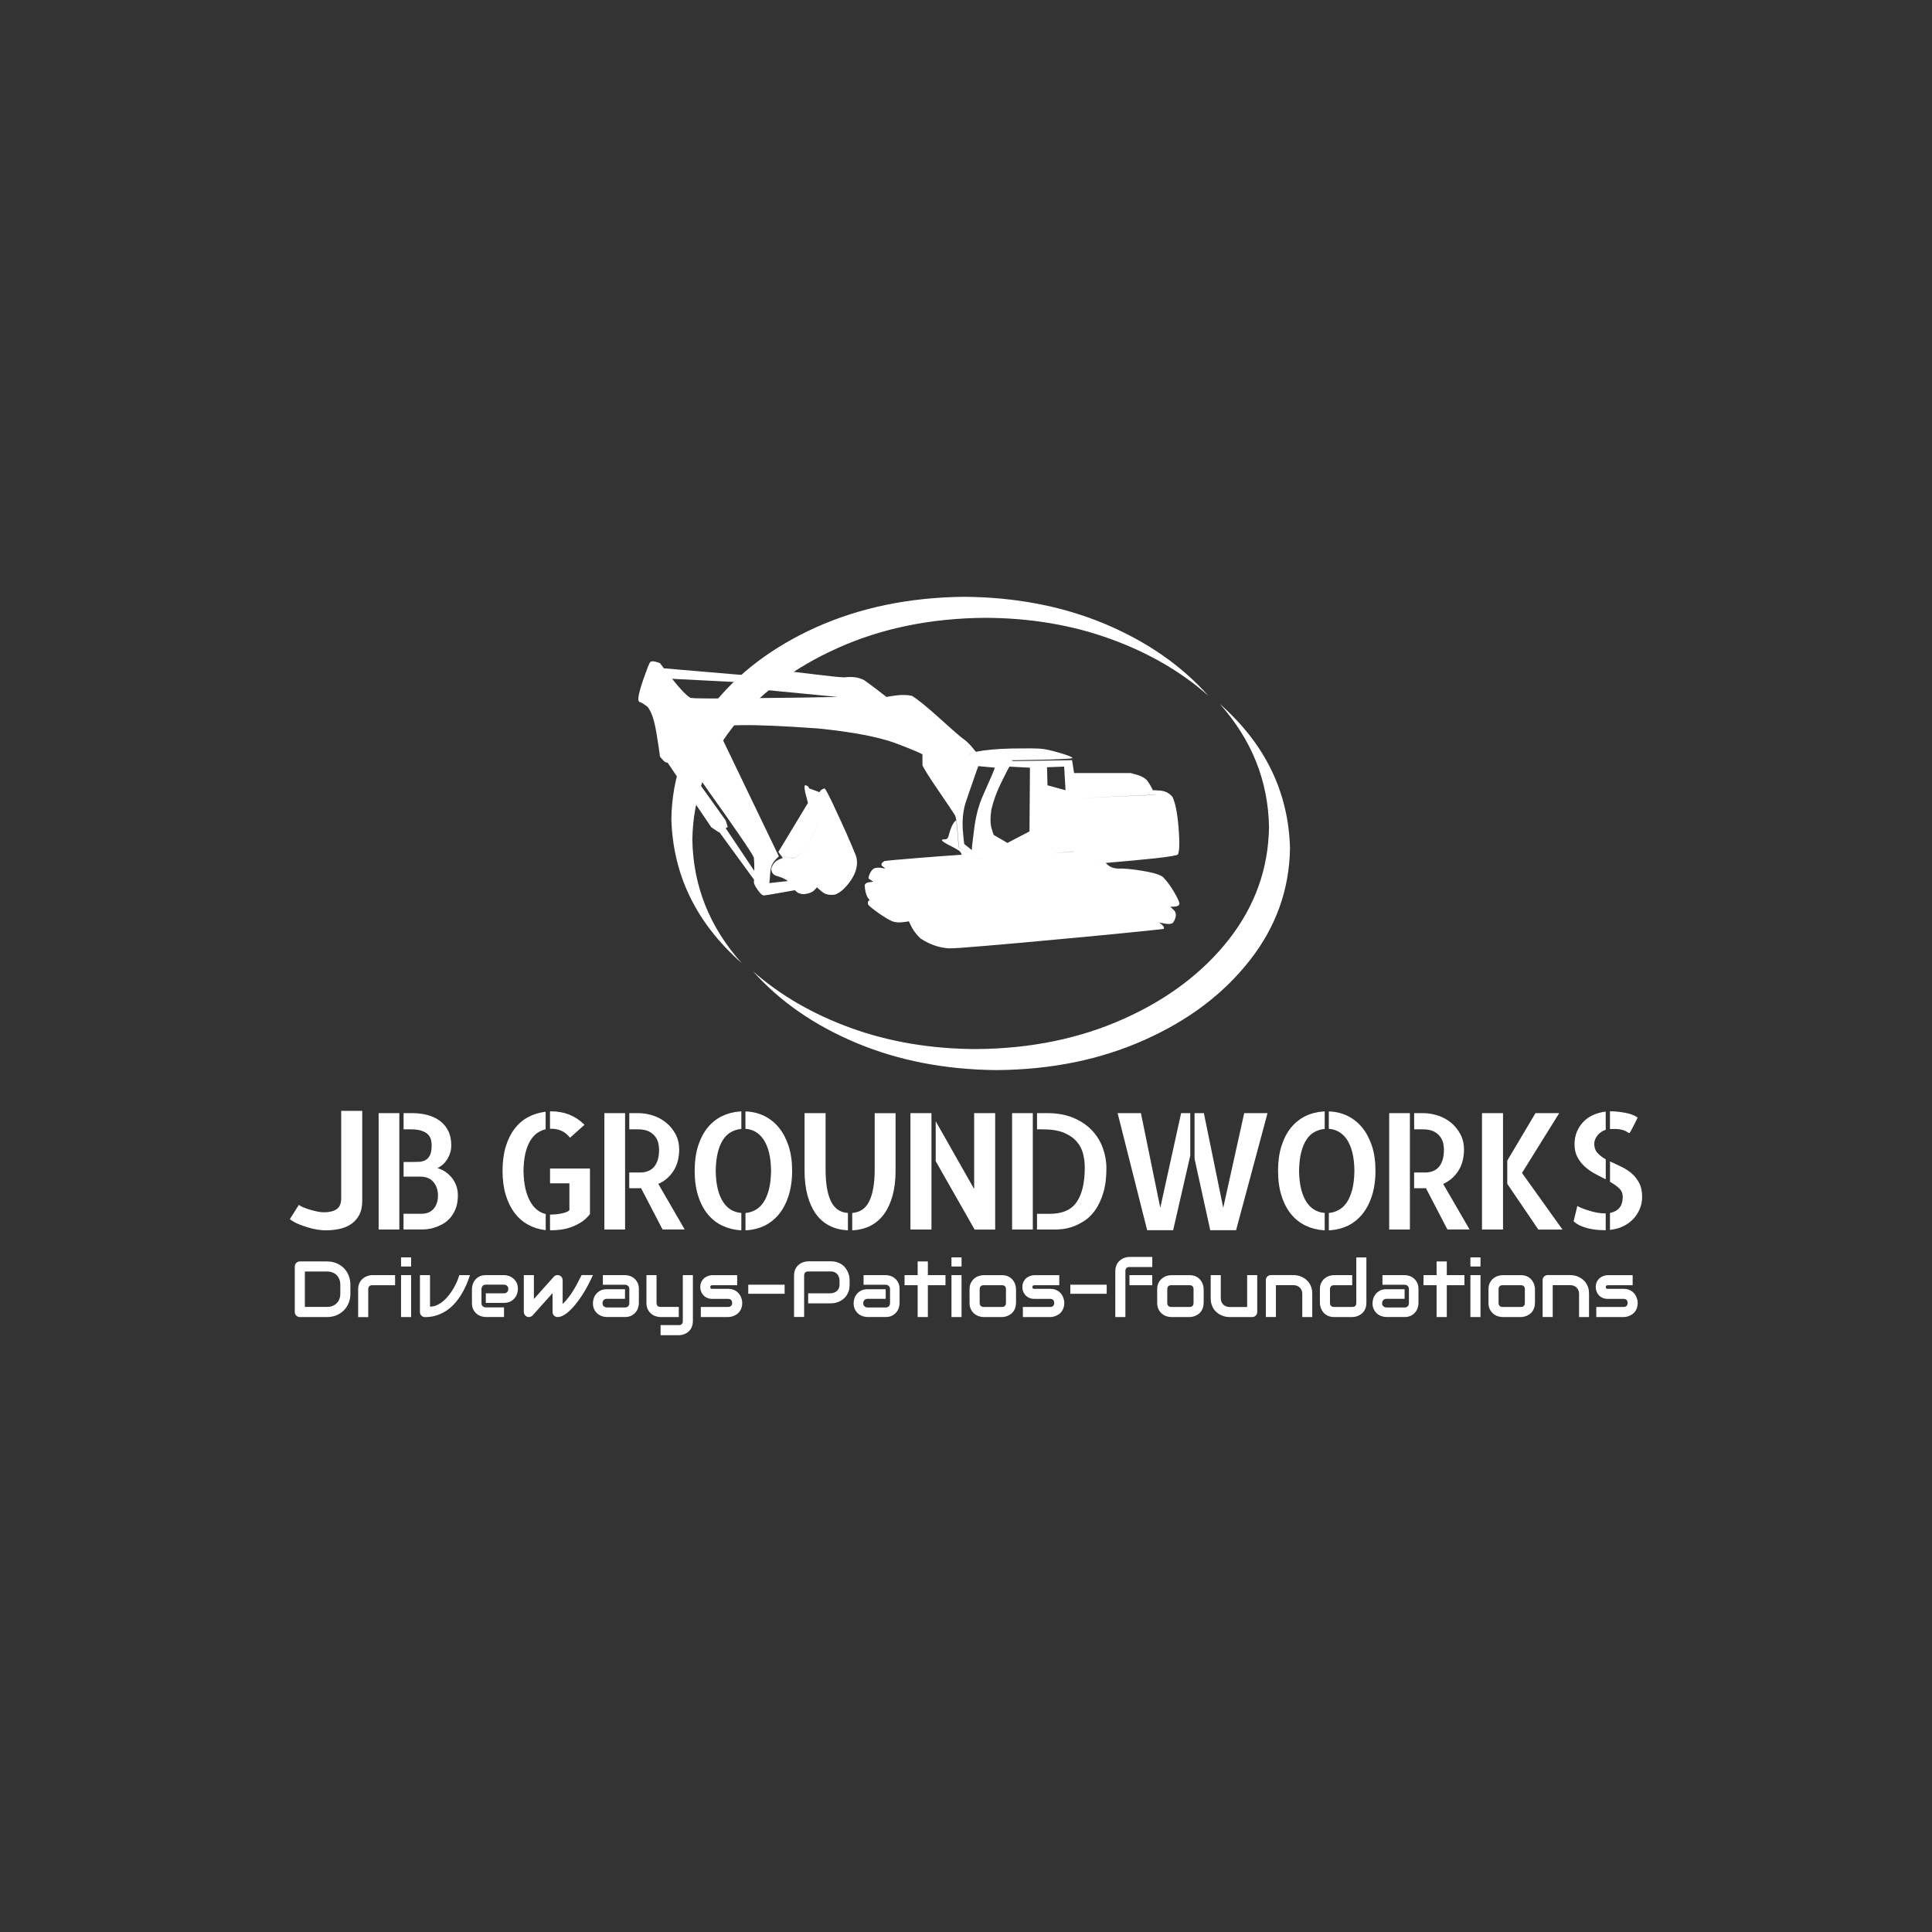 <?xml version="1.0" encoding="UTF-8"?>
<!-- Generator: Adobe Illustrator 26.0.1, SVG Export Plug-In . SVG Version: 6.00 Build 0)  -->
<svg xmlns="http://www.w3.org/2000/svg" xmlns:xlink="http://www.w3.org/1999/xlink" version="1.1" id="Layer_1" x="0px" y="0px" width="500px" height="500px" viewBox="0 0 500 500" style="enable-background:new 0 0 500 500;" xml:space="preserve">
<rect x="0" y="0" width="500" height="500" fill="#333333" stroke="none"/>
<style type="text/css">
	.st0{fill:#FFFFFF;}
	.st1{fill-rule:evenodd;clip-rule:evenodd;fill:#FFFFFF;}
</style>
<g>
	<g>
		<path class="st0" d="M88.3,310.38c-0.05,1.23-0.45,2.07-1.22,2.58c-0.79,0.52-1.88,0.78-3.24,0.78c-0.54,0-1.13-0.07-1.75-0.2    c-0.63-0.13-1.24-0.28-1.83-0.46c-0.57-0.17-1.11-0.35-1.6-0.55c-0.48-0.19-0.84-0.38-1.09-0.55l-0.23-0.16l-2.33,3.7l0.2,0.15    c0.55,0.41,1.23,0.79,2.03,1.12c0.79,0.33,1.61,0.62,2.45,0.87c0.85,0.26,1.69,0.45,2.49,0.57c0.8,0.12,1.51,0.18,2.11,0.18    c1.19,0,2.36-0.12,3.49-0.35c1.14-0.23,2.16-0.65,3.05-1.24c0.89-0.6,1.61-1.4,2.13-2.38c0.53-0.99,0.79-2.21,0.79-3.64v-23.31    H88.3V310.38z"></path>
		<rect x="97.99" y="288.08" class="st0" width="5.36" height="30.12"></rect>
		<path class="st0" d="M116.33,304.14c-0.62-0.61-1.3-1.08-2.02-1.42c-0.37-0.17-0.74-0.31-1.1-0.42c0.22-0.1,0.44-0.23,0.67-0.37    c0.55-0.35,1.03-0.79,1.45-1.32c0.42-0.53,0.77-1.15,1.04-1.86c0.28-0.71,0.42-1.51,0.42-2.37c0-1.45-0.28-2.73-0.83-3.8    c-0.55-1.06-1.31-1.94-2.25-2.6c-0.93-0.66-2.02-1.14-3.22-1.45c-1.2-0.3-2.45-0.45-3.72-0.45h-2.32v4.19h1.84    c1.19,0,2.16,0.13,2.88,0.39c0.71,0.25,1.25,0.58,1.62,0.97c0.37,0.39,0.62,0.83,0.74,1.31c0.13,0.5,0.19,0.98,0.19,1.44    c0,1.15-0.16,2.04-0.47,2.64c-0.31,0.59-0.71,1.01-1.19,1.25c-0.5,0.25-1.04,0.39-1.62,0.41c-0.61,0.03-1.21,0.04-1.79,0.04h-2.2    v3.79h4.28c1.51,0,2.67,0.47,3.44,1.39c0.78,0.94,1.18,2.11,1.18,3.48c0,1.45-0.38,2.62-1.14,3.47c-0.76,0.86-1.78,1.27-3.13,1.27    h-4.65v4.07h4.93c0.16,0,0.51-0.02,1.02-0.06c0.53-0.04,1.13-0.16,1.8-0.35c0.67-0.19,1.37-0.47,2.1-0.84    c0.73-0.37,1.42-0.89,2.04-1.54c0.62-0.65,1.15-1.48,1.56-2.47c0.41-0.99,0.62-2.19,0.62-3.56c0-1.13-0.21-2.15-0.63-3.03    C117.48,305.49,116.95,304.74,116.33,304.14z"></path>
		<path class="st0" d="M142.34,306.24h5.02v6.94c-0.18,0.22-0.45,0.39-0.81,0.52c-0.43,0.16-0.89,0.28-1.36,0.37    c-0.48,0.09-0.96,0.16-1.42,0.2c-0.46,0.04-0.85,0.06-1.16,0.06h-0.27v3.8l0.04,0.27h0.27c0.89,0,1.81-0.07,2.71-0.2    c0.91-0.14,1.81-0.37,2.67-0.7c0.86-0.33,1.69-0.75,2.46-1.25c0.78-0.51,1.5-1.17,2.13-1.97l0.06-0.07v-11.8h-10.33V306.24z"></path>
		<path class="st0" d="M145.23,292.62c0.78,0.33,1.49,0.87,2.1,1.61l0.18,0.22l3.76-3.35l-0.21-0.2c-1.12-1.09-2.41-1.92-3.82-2.47    c-1.42-0.55-2.96-0.82-4.63-0.82h-0.27v4.51h0.43C143.61,292.12,144.44,292.29,145.23,292.62z"></path>
		<path class="st0" d="M136.58,289.16c-1.34,0.74-2.5,1.75-3.46,3.02c-0.95,1.26-1.71,2.82-2.25,4.62c-0.54,1.8-0.81,3.88-0.81,6.2    c0,2.32,0.27,4.4,0.81,6.2c0.54,1.8,1.3,3.36,2.25,4.64c0.96,1.28,2.12,2.31,3.46,3.06c1.34,0.75,2.8,1.23,4.35,1.42l0.3,0.04    v-4.17l-0.2-0.05c-0.76-0.2-1.48-0.58-2.13-1.11c-0.65-0.54-1.24-1.27-1.74-2.19c-0.51-0.92-0.91-2.04-1.2-3.32    c-0.29-1.29-0.45-2.81-0.48-4.51c0.03-1.71,0.19-3.21,0.47-4.46c0.29-1.24,0.69-2.31,1.19-3.18c0.5-0.86,1.08-1.54,1.73-2.03    c0.65-0.48,1.37-0.83,2.14-1.04l0.2-0.05v-4.53l-0.3,0.04C139.38,287.96,137.91,288.43,136.58,289.16z"></path>
		<rect x="156.41" y="288.08" class="st0" width="5.36" height="30.12"></rect>
		<path class="st0" d="M174.24,303.11c1.02-1.54,1.53-3.42,1.53-5.61c0-1.46-0.31-2.79-0.93-3.96c-0.62-1.16-1.44-2.17-2.44-2.99    c-1-0.82-2.14-1.44-3.4-1.85c-1.25-0.41-2.54-0.62-3.82-0.62h-2.32v4.19h2.24c1.18,0,2.14,0.19,2.85,0.55    c0.71,0.37,1.26,0.83,1.65,1.36c0.39,0.54,0.65,1.12,0.78,1.7c0.13,0.61,0.19,1.15,0.19,1.61c0,1.17-0.14,2.16-0.43,2.94    c-0.28,0.77-0.65,1.38-1.1,1.8c-0.45,0.43-0.96,0.74-1.51,0.92c-0.56,0.19-1.12,0.29-1.68,0.29h-3v4.07h2.52    c0.2,0,0.36-0.01,0.46-0.02c0.02,0,0.04-0.01,0.07-0.01l5.57,10.71h5.73l-6.83-11.79C171.99,305.68,173.28,304.57,174.24,303.11z"></path>
		<path class="st0" d="M201.6,291.86c-1.05-1.3-2.31-2.31-3.74-3.02c-1.43-0.71-3-1.11-4.66-1.19l-0.28-0.01v4.5l0.25,0.02    c0.84,0.08,1.65,0.34,2.42,0.79c0.76,0.45,1.44,1.11,2.02,1.96c0.58,0.87,1.05,1.97,1.39,3.29c0.34,1.33,0.53,2.94,0.55,4.8    c-0.03,1.87-0.21,3.49-0.55,4.81c-0.34,1.32-0.8,2.42-1.37,3.29c-0.56,0.86-1.24,1.52-2,1.96c-0.77,0.45-1.59,0.73-2.46,0.83    l-0.24,0.03v4.5l0.29-0.02c1.69-0.11,3.26-0.52,4.68-1.21c1.42-0.7,2.67-1.71,3.72-3c1.05-1.29,1.88-2.89,2.48-4.76    c0.59-1.87,0.9-4.03,0.9-6.42c0-2.4-0.3-4.55-0.9-6.4C203.48,294.74,202.65,293.15,201.6,291.86z"></path>
		<path class="st0" d="M186.86,288.85c-1.43,0.7-2.69,1.71-3.74,3c-1.05,1.29-1.87,2.89-2.46,4.74c-0.58,1.85-0.88,4-0.88,6.4    c0,2.4,0.29,4.56,0.88,6.42c0.58,1.87,1.41,3.48,2.46,4.77c1.05,1.3,2.32,2.31,3.77,3c1.44,0.69,3.02,1.1,4.68,1.21l0.29,0.02    v-4.51l-0.25-0.02c-0.84-0.08-1.65-0.34-2.42-0.79c-0.76-0.44-1.44-1.11-2.02-1.98c-0.58-0.88-1.05-2-1.39-3.31    c-0.34-1.32-0.53-2.94-0.55-4.8c0.03-1.84,0.21-3.46,0.55-4.79c0.34-1.33,0.8-2.43,1.37-3.29c0.56-0.84,1.23-1.49,2-1.92    c0.77-0.43,1.6-0.71,2.47-0.81l0.24-0.03v-4.54l-0.29,0.02C189.87,287.75,188.29,288.16,186.86,288.85z"></path>
		<path class="st0" d="M216.93,313.13c-0.67-0.43-1.25-1.09-1.74-1.97c-0.49-0.89-0.87-2.06-1.13-3.45c-0.26-1.41-0.4-3.15-0.4-5.19    v-14.44h-5.44V303c0,2.4,0.26,4.55,0.77,6.41c0.51,1.87,1.24,3.47,2.17,4.76c0.93,1.3,2.09,2.31,3.45,3.01    c1.35,0.7,2.88,1.1,4.54,1.21l0.29,0.02v-4.51l-0.25-0.02C218.36,313.82,217.6,313.56,216.93,313.13z"></path>
		<path class="st0" d="M226.37,302.52c0,2.06-0.14,3.82-0.42,5.23c-0.27,1.4-0.66,2.55-1.15,3.43c-0.48,0.87-1.07,1.51-1.73,1.93    c-0.67,0.42-1.44,0.68-2.28,0.78l-0.24,0.03v4.5l0.29-0.02c1.66-0.11,3.18-0.52,4.52-1.21c1.34-0.7,2.5-1.71,3.45-3.01    c0.94-1.29,1.67-2.89,2.19-4.76c0.51-1.86,0.77-4.02,0.77-6.41v-14.92h-5.4V302.52z"></path>
		<polygon class="st0" points="252.11,307.72 242.16,290.18 242.16,300.51 252.23,318.21 257.55,318.21 257.55,288.08     252.11,288.08   "></polygon>
		<rect x="235.62" y="288.08" class="st0" width="5.44" height="30.12"></rect>
		<path class="st0" d="M282.56,292.5c-1.26-1.33-2.88-2.41-4.79-3.21c-1.91-0.8-4.16-1.21-6.67-1.21h-2.72v4.19h1.43    c2.25,0,4.11,0.3,5.52,0.88c1.4,0.58,2.52,1.36,3.33,2.3c0.81,0.94,1.36,2,1.65,3.16c0.29,1.18,0.43,2.39,0.43,3.59    c0,3.89-0.71,6.89-2.12,8.92c-1.38,2-3.69,3.01-6.84,3.01h-3.4v4.07h5.01c0.39,0,0.98-0.05,1.76-0.14    c0.79-0.1,1.68-0.32,2.63-0.66c0.95-0.34,1.95-0.86,2.97-1.53c1.03-0.68,1.96-1.63,2.78-2.82c0.81-1.18,1.5-2.66,2.02-4.41    c0.53-1.74,0.79-3.87,0.79-6.32c0-1.79-0.32-3.55-0.94-5.25C284.78,295.37,283.83,293.83,282.56,292.5z"></path>
		<rect x="261.93" y="288.08" class="st0" width="5.36" height="30.12"></rect>
		<polygon class="st0" points="316.57,312.58 311.56,288.08 309.15,288.08 309.15,299.89 313.21,318.37 319.9,318.37 327.94,288.42     328.03,288.08 322,288.08   "></polygon>
		<polygon class="st0" points="300.28,312.58 295.27,288.08 289.24,288.08 296.83,318.16 296.89,318.37 303.61,318.37     308.04,299.07 308.04,288.08 305.67,288.08   "></polygon>
		<path class="st0" d="M352.57,291.86c-1.05-1.3-2.31-2.31-3.74-3.02c-1.43-0.71-3-1.11-4.66-1.19l-0.28-0.01v4.5l0.25,0.02    c0.84,0.08,1.65,0.34,2.42,0.79c0.76,0.45,1.44,1.11,2.02,1.96c0.58,0.87,1.05,1.97,1.39,3.29c0.34,1.32,0.53,2.94,0.55,4.8    c-0.03,1.87-0.21,3.49-0.55,4.81c-0.34,1.32-0.8,2.43-1.37,3.29c-0.56,0.86-1.24,1.52-2,1.96c-0.77,0.45-1.59,0.73-2.46,0.83    l-0.24,0.03v4.5l0.29-0.02c1.69-0.11,3.26-0.52,4.68-1.21c1.42-0.7,2.67-1.71,3.72-3c1.05-1.29,1.88-2.89,2.48-4.76    c0.59-1.87,0.9-4.03,0.9-6.42c0-2.4-0.3-4.55-0.9-6.4C354.45,294.74,353.62,293.15,352.57,291.86z"></path>
		<path class="st0" d="M337.84,288.85c-1.43,0.7-2.69,1.71-3.74,3c-1.05,1.29-1.87,2.89-2.46,4.74c-0.58,1.85-0.88,4-0.88,6.4    c0,2.4,0.29,4.56,0.88,6.42c0.58,1.87,1.41,3.48,2.46,4.77c1.05,1.3,2.32,2.31,3.77,3c1.44,0.69,3.02,1.1,4.67,1.21l0.29,0.02    v-4.51l-0.25-0.02c-0.84-0.08-1.65-0.34-2.42-0.79c-0.76-0.44-1.44-1.11-2.02-1.98c-0.58-0.88-1.05-2-1.39-3.31    c-0.34-1.32-0.53-2.94-0.55-4.8c0.03-1.85,0.21-3.46,0.55-4.79c0.34-1.33,0.8-2.44,1.37-3.29c0.56-0.84,1.23-1.49,2-1.92    c0.77-0.43,1.6-0.71,2.47-0.81l0.24-0.03v-4.54l-0.29,0.02C340.84,287.75,339.26,288.16,337.84,288.85z"></path>
		<path class="st0" d="M377.35,303.11c1.02-1.54,1.53-3.42,1.53-5.61c0-1.46-0.31-2.79-0.93-3.96c-0.62-1.17-1.44-2.17-2.43-2.99    c-1-0.82-2.14-1.44-3.4-1.85c-1.25-0.41-2.54-0.62-3.82-0.62h-2.32v4.19h2.24c1.18,0,2.14,0.19,2.85,0.55    c0.71,0.37,1.26,0.83,1.65,1.36c0.39,0.54,0.65,1.11,0.78,1.7c0.13,0.61,0.19,1.15,0.19,1.61c0,1.17-0.14,2.16-0.43,2.94    c-0.28,0.77-0.65,1.38-1.1,1.8c-0.45,0.43-0.96,0.74-1.51,0.92c-0.56,0.19-1.12,0.29-1.68,0.29h-3v4.07h2.52    c0.2,0,0.36-0.01,0.46-0.02c0.02,0,0.04-0.01,0.07-0.01l5.57,10.71h5.73l-6.83-11.79C375.1,305.68,376.39,304.57,377.35,303.11z"></path>
		<rect x="359.52" y="288.08" class="st0" width="5.36" height="30.12"></rect>
		<polygon class="st0" points="403.52,288.08 397.38,288.08 390.12,300.3 390.08,300.36 390.08,306.38 398.12,318.21 404.37,318.21     393.89,303.56   "></polygon>
		<rect x="383.54" y="288.08" class="st0" width="5.44" height="30.12"></rect>
		<path class="st0" d="M418.95,292.23c0.52,0.08,0.95,0.18,1.28,0.29c0.32,0.11,0.57,0.23,0.73,0.35c0.21,0.15,0.38,0.25,0.54,0.31    l0.16,0.07l0.13-0.13c0.04-0.04,0.08-0.09,0.29-0.46c0.14-0.24,0.3-0.55,0.48-0.91l0.6-1.16c0.22-0.42,0.41-0.8,0.57-1.16    l0.1-0.21l-0.2-0.13c-0.77-0.5-1.8-0.87-3.05-1.1c-1.22-0.23-2.45-0.36-3.64-0.39l-0.28-0.01v4.62l0.29-0.02    C417.77,292.15,418.44,292.16,418.95,292.23z"></path>
		<path class="st0" d="M413.5,313.86c-0.6-0.1-1.21-0.24-1.82-0.42c-0.59-0.17-1.19-0.35-1.77-0.56c-0.56-0.19-1.02-0.4-1.38-0.6    l-0.31-0.18l-0.97,3.96l0.12,0.11c0.47,0.42,1.04,0.78,1.69,1.07c0.64,0.29,1.33,0.51,2.04,0.68c0.71,0.16,1.41,0.28,2.1,0.35    c0.69,0.07,1.37,0.1,2.01,0.1h0.35v-4.35h-0.39C414.66,314.01,414.09,313.96,413.5,313.86z"></path>
		<path class="st0" d="M424.25,306.21c-0.5-0.96-1.14-1.79-1.91-2.47c-0.76-0.67-1.63-1.24-2.57-1.7c-0.94-0.46-1.85-0.9-2.72-1.29    l-0.38-0.17v5.28l0.14,0.08c0.93,0.52,1.71,1.08,2.31,1.68c0.57,0.57,0.84,1.27,0.84,2.14c0,2.26-1.01,3.61-3.09,4.11l-0.21,0.05    v4.37l0.31-0.04c1.26-0.16,2.4-0.51,3.38-1.03c0.99-0.52,1.83-1.17,2.5-1.93c0.67-0.75,1.2-1.61,1.57-2.55    c0.37-0.94,0.56-1.92,0.56-2.91C425,308.4,424.75,307.18,424.25,306.21z"></path>
		<path class="st0" d="M412.28,288.57c-0.95,0.43-1.79,1.01-2.49,1.74c-0.7,0.73-1.27,1.59-1.68,2.55    c-0.41,0.97-0.62,2.07-0.62,3.28c0,1.27,0.25,2.38,0.73,3.3c0.48,0.91,1.1,1.71,1.84,2.4c0.74,0.68,1.56,1.28,2.46,1.78    c0.88,0.5,1.78,0.96,2.66,1.39l0.39,0.19v-5.17l-0.14-0.08c-0.82-0.46-1.52-1.01-2.06-1.63c-0.52-0.59-0.78-1.38-0.78-2.35    c0-0.68,0.27-1.38,0.79-2.06c0.53-0.69,1.2-1.18,2-1.45l0.18-0.06v-4.72l-0.31,0.04C414.23,287.86,413.22,288.15,412.28,288.57z"></path>
	</g>
	<g>
		<path class="st0" d="M90.68,334.83c0,0.88-0.15,1.68-0.46,2.42c-0.3,0.74-0.72,1.37-1.26,1.9c-0.54,0.53-1.17,0.95-1.91,1.25    c-0.74,0.3-1.54,0.45-2.4,0.45h-7.04c-0.19,0-0.36-0.03-0.52-0.1c-0.16-0.07-0.3-0.16-0.42-0.28c-0.12-0.12-0.21-0.26-0.28-0.42    c-0.07-0.16-0.1-0.33-0.1-0.52v-11.76c0-0.18,0.03-0.35,0.1-0.51c0.07-0.16,0.16-0.3,0.28-0.42c0.12-0.12,0.26-0.21,0.42-0.28    c0.16-0.07,0.33-0.1,0.52-0.1h7.04c0.86,0,1.66,0.15,2.4,0.45c0.74,0.3,1.37,0.72,1.91,1.25c0.53,0.53,0.95,1.17,1.26,1.91    c0.3,0.74,0.46,1.54,0.46,2.41V334.83z M88.07,332.48c0-0.51-0.08-0.97-0.25-1.4c-0.16-0.42-0.4-0.78-0.7-1.08    c-0.3-0.3-0.66-0.53-1.08-0.69c-0.42-0.16-0.88-0.25-1.39-0.25h-5.75v9.17h5.75c0.51,0,0.97-0.08,1.39-0.25    c0.42-0.16,0.78-0.4,1.08-0.69c0.3-0.3,0.53-0.66,0.7-1.07c0.16-0.42,0.25-0.88,0.25-1.4V332.48z"></path>
		<path class="st0" d="M102.24,332.61h-5.87c-0.35,0-0.62,0.09-0.8,0.27s-0.27,0.44-0.27,0.78v7.2h-2.61v-7.2    c0-0.45,0.06-0.85,0.17-1.2c0.11-0.35,0.27-0.67,0.46-0.94c0.19-0.27,0.41-0.5,0.66-0.69c0.25-0.19,0.51-0.35,0.78-0.47    c0.27-0.12,0.55-0.21,0.82-0.27c0.28-0.06,0.54-0.09,0.78-0.09h5.89V332.61z"></path>
		<path class="st0" d="M106.4,327.77h-2.61v-2.36h2.61V327.77z M106.4,340.85h-2.61V330h2.61V340.85z"></path>
		<path class="st0" d="M121.63,330c-0.29,0.92-0.64,1.82-1.03,2.71c-0.4,0.89-0.85,1.74-1.36,2.54c-0.51,0.81-1.08,1.55-1.72,2.24    c-0.63,0.69-1.33,1.28-2.1,1.78c-0.77,0.5-1.6,0.89-2.5,1.17c-0.9,0.28-1.88,0.43-2.93,0.43c-0.18,0-0.35-0.03-0.51-0.1    c-0.16-0.07-0.3-0.16-0.42-0.28c-0.12-0.12-0.21-0.25-0.28-0.41c-0.07-0.16-0.1-0.33-0.1-0.51V330h2.61v8.16    c0.64,0,1.25-0.14,1.83-0.41c0.59-0.27,1.14-0.64,1.66-1.09c0.52-0.45,1.01-0.97,1.45-1.54c0.44-0.57,0.84-1.17,1.19-1.77    c0.35-0.61,0.64-1.2,0.89-1.78c0.24-0.58,0.43-1.1,0.55-1.57H121.63z"></path>
		<path class="st0" d="M134.03,333.59c0,0.36-0.06,0.75-0.19,1.17c-0.13,0.42-0.33,0.81-0.62,1.16c-0.28,0.36-0.66,0.66-1.11,0.9    c-0.46,0.24-1.02,0.36-1.67,0.36h-4.71v-2.48h4.71c0.35,0,0.63-0.11,0.82-0.33c0.19-0.22,0.29-0.49,0.29-0.81    c0-0.34-0.11-0.61-0.33-0.8c-0.22-0.19-0.48-0.29-0.79-0.29h-4.71c-0.35,0-0.63,0.11-0.82,0.33c-0.19,0.22-0.29,0.49-0.29,0.81    v3.64c0,0.35,0.11,0.62,0.33,0.81c0.22,0.19,0.49,0.29,0.81,0.29h4.69v2.49h-4.71c-0.36,0-0.75-0.06-1.17-0.19    c-0.42-0.13-0.81-0.33-1.16-0.62c-0.36-0.28-0.66-0.66-0.9-1.11c-0.24-0.46-0.36-1.02-0.36-1.67v-3.66c0-0.36,0.06-0.75,0.19-1.17    c0.13-0.42,0.33-0.81,0.62-1.16c0.28-0.36,0.66-0.66,1.11-0.9c0.46-0.24,1.02-0.36,1.67-0.36h4.71c0.36,0,0.75,0.06,1.17,0.19    c0.42,0.13,0.81,0.33,1.16,0.62c0.36,0.28,0.66,0.66,0.9,1.11C133.91,332.38,134.03,332.94,134.03,333.59z"></path>
		<path class="st0" d="M153.44,330c-0.42,0.93-0.86,1.85-1.34,2.75c-0.48,0.9-0.98,1.75-1.51,2.55c-0.52,0.8-1.06,1.54-1.61,2.22    c-0.55,0.68-1.09,1.26-1.63,1.76c-0.54,0.49-1.06,0.88-1.58,1.15c-0.51,0.28-0.99,0.42-1.45,0.42c-0.19,0-0.36-0.03-0.52-0.1    c-0.16-0.07-0.3-0.16-0.42-0.28c-0.12-0.12-0.21-0.26-0.28-0.42c-0.07-0.16-0.1-0.33-0.1-0.52v-4.87l-5.18,5.79    c-0.13,0.13-0.28,0.23-0.44,0.3c-0.16,0.06-0.32,0.1-0.49,0.1c-0.18,0-0.35-0.03-0.51-0.1c-0.16-0.07-0.3-0.16-0.42-0.28    c-0.12-0.12-0.22-0.26-0.29-0.42c-0.07-0.16-0.11-0.33-0.11-0.52V330h2.61v6.18l5.2-5.81c0.19-0.19,0.41-0.31,0.67-0.36    c0.26-0.05,0.51-0.02,0.76,0.08c0.25,0.1,0.44,0.26,0.59,0.48c0.14,0.22,0.22,0.46,0.22,0.72v6.2c0.56-0.54,1.07-1.11,1.53-1.72    c0.45-0.6,0.88-1.22,1.27-1.86c0.39-0.64,0.76-1.29,1.1-1.95c0.34-0.66,0.68-1.32,1.01-1.97H153.44z"></path>
		<path class="st0" d="M165.34,337.25c0,0.36-0.06,0.75-0.19,1.17c-0.13,0.42-0.33,0.81-0.62,1.16c-0.28,0.36-0.66,0.66-1.11,0.9    c-0.46,0.24-1.02,0.36-1.67,0.36h-4.71c-0.36,0-0.75-0.06-1.17-0.19c-0.42-0.13-0.81-0.33-1.16-0.62    c-0.36-0.28-0.66-0.66-0.9-1.11c-0.24-0.46-0.36-1.02-0.36-1.67c0-0.36,0.06-0.75,0.19-1.17c0.13-0.42,0.33-0.81,0.62-1.17    c0.28-0.36,0.66-0.66,1.11-0.9c0.46-0.24,1.01-0.36,1.67-0.36h4.71v2.49h-4.71c-0.35,0-0.63,0.11-0.82,0.33    c-0.19,0.22-0.29,0.49-0.29,0.81c0,0.34,0.11,0.61,0.34,0.8c0.22,0.19,0.49,0.29,0.8,0.29h4.69c0.35,0,0.63-0.11,0.82-0.32    c0.19-0.21,0.29-0.48,0.29-0.8v-3.64c0-0.34-0.11-0.61-0.32-0.81c-0.21-0.2-0.48-0.3-0.8-0.3h-5.73V330h5.73    c0.36,0,0.75,0.06,1.17,0.19c0.42,0.13,0.81,0.33,1.16,0.62c0.36,0.28,0.66,0.66,0.9,1.11c0.24,0.46,0.36,1.02,0.36,1.67V337.25z"></path>
		<path class="st0" d="M175.67,340.85h-4.71c-0.37,0-0.77-0.06-1.2-0.19c-0.42-0.13-0.82-0.34-1.19-0.63    c-0.37-0.29-0.67-0.67-0.91-1.13c-0.24-0.46-0.36-1.04-0.36-1.71V330h2.61v7.18c0,0.34,0.09,0.6,0.27,0.78    c0.18,0.18,0.45,0.27,0.8,0.27h4.69V340.85z M179.32,341.89c0,0.45-0.06,0.85-0.17,1.21c-0.11,0.36-0.26,0.67-0.45,0.94    c-0.19,0.27-0.41,0.5-0.65,0.69c-0.25,0.19-0.51,0.35-0.78,0.47c-0.27,0.12-0.54,0.21-0.82,0.27c-0.27,0.06-0.54,0.08-0.78,0.08    h-4.71v-2.61h4.71c0.35,0,0.61-0.09,0.78-0.27c0.17-0.18,0.26-0.44,0.26-0.78V330h2.61V341.89z"></path>
		<path class="st0" d="M192.09,337.18c0,0.45-0.06,0.85-0.17,1.21c-0.11,0.36-0.26,0.67-0.45,0.94c-0.19,0.27-0.41,0.5-0.65,0.69    c-0.25,0.19-0.51,0.35-0.78,0.47c-0.27,0.12-0.55,0.21-0.82,0.27c-0.28,0.06-0.54,0.09-0.79,0.09h-7.06v-2.61h7.04    c0.35,0,0.62-0.09,0.8-0.27c0.18-0.18,0.27-0.44,0.27-0.78c-0.03-0.7-0.39-1.04-1.05-1.04h-4.04c-0.58,0-1.06-0.1-1.47-0.3    c-0.4-0.2-0.73-0.45-0.98-0.75c-0.25-0.3-0.43-0.63-0.54-0.97c-0.11-0.35-0.17-0.67-0.17-0.97c0-0.58,0.1-1.07,0.31-1.47    c0.21-0.4,0.47-0.72,0.78-0.97c0.31-0.25,0.66-0.43,1.02-0.54c0.37-0.11,0.71-0.17,1.03-0.17h6.41v2.61h-6.39    c-0.13,0-0.24,0.02-0.32,0.05c-0.08,0.03-0.13,0.07-0.17,0.12c-0.04,0.05-0.06,0.1-0.07,0.16c-0.01,0.06-0.01,0.11-0.01,0.17    c0.01,0.11,0.03,0.19,0.06,0.25c0.03,0.06,0.08,0.1,0.13,0.13c0.05,0.03,0.11,0.04,0.17,0.05c0.06,0,0.13,0,0.19,0h4.04    c0.67,0,1.24,0.12,1.71,0.36c0.47,0.24,0.85,0.54,1.13,0.91c0.29,0.36,0.5,0.76,0.63,1.19    C192.03,336.42,192.09,336.82,192.09,337.18z"></path>
		<path class="st0" d="M203.06,334.83h-9.41v-2.35h9.41V334.83z"></path>
		<path class="st0" d="M219.88,332.48c0,0.6-0.07,1.13-0.22,1.59c-0.15,0.47-0.35,0.88-0.6,1.24c-0.25,0.36-0.54,0.66-0.87,0.92    c-0.33,0.25-0.67,0.46-1.03,0.62c-0.36,0.16-0.72,0.28-1.08,0.35c-0.36,0.07-0.71,0.11-1.03,0.11h-5.9v-2.61h5.9    c0.33-0.03,0.64-0.1,0.91-0.21c0.27-0.11,0.5-0.26,0.7-0.45c0.19-0.19,0.34-0.41,0.45-0.68c0.11-0.26,0.16-0.56,0.16-0.9v-1.18    c-0.03-0.33-0.1-0.63-0.21-0.9c-0.11-0.27-0.25-0.51-0.44-0.7c-0.18-0.19-0.41-0.35-0.67-0.46c-0.26-0.11-0.56-0.17-0.9-0.17    h-5.88c-0.35,0-0.61,0.09-0.79,0.27c-0.18,0.18-0.27,0.44-0.27,0.78v10.73h-2.61v-10.73c0-0.67,0.12-1.24,0.37-1.71    c0.24-0.47,0.55-0.85,0.91-1.13c0.36-0.29,0.76-0.5,1.19-0.63c0.43-0.13,0.82-0.2,1.18-0.2h5.9c0.59,0,1.12,0.08,1.59,0.23    c0.47,0.15,0.88,0.35,1.24,0.6c0.36,0.25,0.66,0.54,0.91,0.87c0.25,0.33,0.46,0.67,0.62,1.03c0.16,0.36,0.28,0.72,0.36,1.08    c0.07,0.36,0.11,0.71,0.11,1.03V332.48z"></path>
		<path class="st0" d="M232.81,337.25c0,0.36-0.06,0.75-0.19,1.17c-0.13,0.42-0.33,0.81-0.62,1.16c-0.28,0.36-0.66,0.66-1.11,0.9    c-0.46,0.24-1.02,0.36-1.67,0.36h-4.71c-0.36,0-0.75-0.06-1.17-0.19c-0.42-0.13-0.81-0.33-1.16-0.62    c-0.36-0.28-0.66-0.66-0.9-1.11c-0.24-0.46-0.36-1.02-0.36-1.67c0-0.36,0.06-0.75,0.19-1.17c0.13-0.42,0.33-0.81,0.62-1.17    c0.28-0.36,0.66-0.66,1.11-0.9c0.46-0.24,1.01-0.36,1.67-0.36h4.71v2.49h-4.71c-0.35,0-0.63,0.11-0.82,0.33    c-0.19,0.22-0.29,0.49-0.29,0.81c0,0.34,0.11,0.61,0.34,0.8c0.22,0.19,0.49,0.29,0.8,0.29h4.69c0.35,0,0.63-0.11,0.82-0.32    c0.19-0.21,0.29-0.48,0.29-0.8v-3.64c0-0.34-0.11-0.61-0.32-0.81c-0.21-0.2-0.48-0.3-0.8-0.3h-5.73V330h5.73    c0.36,0,0.75,0.06,1.17,0.19c0.42,0.13,0.81,0.33,1.16,0.62c0.36,0.28,0.66,0.66,0.9,1.11c0.24,0.46,0.36,1.02,0.36,1.67V337.25z"></path>
		<path class="st0" d="M244.69,332.61h-4.56v8.24h-2.64v-8.24h-3.39V330h3.39v-3.54h2.64V330h4.56V332.61z"></path>
		<path class="st0" d="M248.85,327.77h-2.61v-2.36h2.61V327.77z M248.85,340.85h-2.61V330h2.61V340.85z"></path>
		<path class="st0" d="M262.94,337.18c0,0.45-0.06,0.85-0.17,1.21c-0.11,0.36-0.26,0.67-0.45,0.94c-0.19,0.27-0.41,0.5-0.65,0.69    c-0.25,0.19-0.51,0.35-0.78,0.47c-0.27,0.12-0.55,0.21-0.82,0.27c-0.28,0.06-0.54,0.09-0.79,0.09h-4.71    c-0.36,0-0.76-0.06-1.18-0.19c-0.43-0.13-0.82-0.34-1.19-0.63c-0.36-0.29-0.67-0.67-0.91-1.13c-0.24-0.46-0.37-1.04-0.37-1.71    v-3.53c0-0.67,0.12-1.24,0.37-1.7c0.24-0.46,0.55-0.84,0.91-1.13c0.36-0.29,0.76-0.5,1.19-0.63c0.43-0.13,0.82-0.19,1.18-0.19    h4.71c0.67,0,1.24,0.12,1.71,0.36c0.47,0.24,0.85,0.54,1.13,0.91c0.29,0.36,0.5,0.76,0.63,1.19c0.13,0.43,0.2,0.83,0.2,1.19    V337.18z M260.34,333.67c0-0.36-0.09-0.63-0.27-0.8c-0.18-0.17-0.44-0.26-0.78-0.26h-4.69c-0.35,0-0.61,0.09-0.79,0.27    s-0.27,0.44-0.27,0.78v3.53c0,0.34,0.09,0.6,0.27,0.78c0.18,0.18,0.44,0.27,0.79,0.27h4.69c0.35,0,0.62-0.09,0.79-0.27    c0.17-0.18,0.26-0.44,0.26-0.78V333.67z"></path>
		<path class="st0" d="M275.44,337.18c0,0.45-0.06,0.85-0.17,1.21c-0.11,0.36-0.27,0.67-0.45,0.94c-0.19,0.27-0.4,0.5-0.65,0.69    c-0.25,0.19-0.51,0.35-0.78,0.47c-0.27,0.12-0.55,0.21-0.82,0.27c-0.28,0.06-0.54,0.09-0.79,0.09h-7.06v-2.61h7.04    c0.35,0,0.62-0.09,0.8-0.27c0.18-0.18,0.27-0.44,0.27-0.78c-0.03-0.7-0.38-1.04-1.05-1.04h-4.04c-0.58,0-1.06-0.1-1.46-0.3    s-0.73-0.45-0.98-0.75c-0.25-0.3-0.43-0.63-0.54-0.97c-0.11-0.35-0.17-0.67-0.17-0.97c0-0.58,0.1-1.07,0.31-1.47    c0.21-0.4,0.47-0.72,0.78-0.97c0.31-0.25,0.66-0.43,1.02-0.54c0.37-0.11,0.71-0.17,1.03-0.17h6.41v2.61h-6.39    c-0.13,0-0.24,0.02-0.32,0.05c-0.08,0.03-0.13,0.07-0.17,0.12c-0.04,0.05-0.06,0.1-0.07,0.16c-0.01,0.06-0.01,0.11-0.01,0.17    c0.01,0.11,0.03,0.19,0.06,0.25c0.03,0.06,0.08,0.1,0.13,0.13c0.05,0.03,0.11,0.04,0.17,0.05c0.06,0,0.13,0,0.19,0h4.04    c0.67,0,1.24,0.12,1.71,0.36c0.47,0.24,0.85,0.54,1.13,0.91c0.29,0.36,0.5,0.76,0.63,1.19    C275.38,336.42,275.44,336.82,275.44,337.18z"></path>
		<path class="st0" d="M286.42,334.83H277v-2.35h9.41V334.83z"></path>
		<path class="st0" d="M298.2,327.9h-5.88c-0.35,0-0.62,0.09-0.8,0.27c-0.18,0.18-0.27,0.44-0.27,0.78v11.9h-2.61v-11.9    c0-0.45,0.06-0.85,0.17-1.2c0.11-0.35,0.27-0.67,0.46-0.94c0.19-0.27,0.41-0.5,0.66-0.69c0.25-0.19,0.51-0.35,0.78-0.47    c0.27-0.12,0.54-0.21,0.82-0.27c0.27-0.06,0.53-0.09,0.78-0.09h5.9V327.9z M298.2,332.61h-5.9V330h5.9V332.61z"></path>
		<path class="st0" d="M311.5,337.18c0,0.45-0.06,0.85-0.17,1.21c-0.11,0.36-0.27,0.67-0.45,0.94c-0.19,0.27-0.4,0.5-0.65,0.69    c-0.25,0.19-0.51,0.35-0.78,0.47c-0.27,0.12-0.55,0.21-0.82,0.27c-0.28,0.06-0.54,0.09-0.79,0.09h-4.71    c-0.36,0-0.76-0.06-1.18-0.19c-0.43-0.13-0.82-0.34-1.19-0.63c-0.36-0.29-0.67-0.67-0.91-1.13c-0.24-0.46-0.37-1.04-0.37-1.71    v-3.53c0-0.67,0.12-1.24,0.37-1.7s0.55-0.84,0.91-1.13c0.37-0.29,0.76-0.5,1.19-0.63c0.43-0.13,0.82-0.19,1.18-0.19h4.71    c0.67,0,1.24,0.12,1.71,0.36c0.47,0.24,0.85,0.54,1.13,0.91c0.29,0.36,0.5,0.76,0.63,1.19c0.13,0.43,0.2,0.83,0.2,1.19V337.18z     M308.89,333.67c0-0.36-0.09-0.63-0.27-0.8c-0.18-0.17-0.44-0.26-0.78-0.26h-4.69c-0.35,0-0.61,0.09-0.79,0.27    c-0.18,0.18-0.27,0.44-0.27,0.78v3.53c0,0.34,0.09,0.6,0.27,0.78c0.18,0.18,0.44,0.27,0.79,0.27h4.69c0.35,0,0.62-0.09,0.79-0.27    c0.17-0.18,0.26-0.44,0.26-0.78V333.67z"></path>
		<path class="st0" d="M325.37,339.53c0,0.19-0.03,0.36-0.1,0.52c-0.07,0.16-0.16,0.3-0.28,0.42c-0.12,0.12-0.25,0.21-0.41,0.28    c-0.16,0.07-0.33,0.1-0.51,0.1h-5.9c-0.32,0-0.66-0.04-1.03-0.11c-0.36-0.07-0.72-0.19-1.08-0.36c-0.35-0.16-0.7-0.37-1.03-0.62    c-0.33-0.25-0.62-0.56-0.87-0.91c-0.25-0.36-0.45-0.77-0.6-1.24c-0.15-0.47-0.23-1-0.23-1.59V330h2.61v6.02    c0,0.34,0.06,0.65,0.18,0.92c0.12,0.27,0.28,0.5,0.48,0.7c0.2,0.19,0.44,0.34,0.71,0.45c0.27,0.1,0.56,0.16,0.88,0.16h4.57V330    h2.61V339.53z"></path>
		<path class="st0" d="M339.64,340.85h-2.61v-6.02c0-0.34-0.06-0.65-0.18-0.92c-0.12-0.27-0.28-0.5-0.48-0.7    c-0.2-0.19-0.44-0.34-0.71-0.45c-0.27-0.1-0.56-0.16-0.88-0.16h-4.57v8.24h-2.61v-9.55c0-0.18,0.03-0.35,0.1-0.51    c0.07-0.16,0.16-0.29,0.28-0.41c0.12-0.12,0.26-0.21,0.42-0.28c0.16-0.07,0.33-0.1,0.51-0.1h5.88c0.33,0,0.67,0.04,1.04,0.11    c0.36,0.07,0.73,0.19,1.08,0.36c0.36,0.16,0.7,0.37,1.02,0.62c0.32,0.25,0.61,0.56,0.86,0.91c0.25,0.36,0.45,0.77,0.6,1.24    c0.15,0.47,0.22,1,0.22,1.59V340.85z"></path>
		<path class="st0" d="M353.62,337.18c0,0.45-0.06,0.85-0.17,1.21s-0.26,0.67-0.45,0.94c-0.19,0.27-0.41,0.5-0.65,0.69    c-0.25,0.19-0.51,0.35-0.78,0.47c-0.27,0.12-0.55,0.21-0.82,0.27c-0.28,0.06-0.54,0.09-0.79,0.09h-4.71    c-0.45,0-0.85-0.06-1.2-0.17c-0.35-0.11-0.67-0.27-0.94-0.46c-0.27-0.19-0.5-0.41-0.69-0.66c-0.19-0.25-0.35-0.51-0.47-0.78    c-0.12-0.27-0.21-0.55-0.27-0.82c-0.06-0.28-0.09-0.54-0.09-0.78v-3.53c0-0.67,0.12-1.24,0.37-1.7c0.24-0.46,0.55-0.84,0.91-1.13    c0.36-0.29,0.76-0.5,1.19-0.63c0.43-0.13,0.82-0.19,1.18-0.19h4.71v2.61h-4.69c-0.35,0-0.61,0.09-0.79,0.27    c-0.18,0.18-0.27,0.44-0.27,0.78v3.51c0,0.35,0.09,0.62,0.27,0.8c0.18,0.18,0.44,0.27,0.78,0.27h4.71c0.35,0,0.62-0.09,0.79-0.27    c0.17-0.18,0.26-0.44,0.26-0.78v-11.77h2.61V337.18z"></path>
		<path class="st0" d="M367.1,337.25c0,0.36-0.06,0.75-0.19,1.17c-0.13,0.42-0.33,0.81-0.62,1.16c-0.28,0.36-0.65,0.66-1.11,0.9    c-0.46,0.24-1.02,0.36-1.67,0.36h-4.71c-0.36,0-0.75-0.06-1.17-0.19c-0.42-0.13-0.81-0.33-1.16-0.62    c-0.36-0.28-0.66-0.66-0.9-1.11c-0.24-0.46-0.36-1.02-0.36-1.67c0-0.36,0.06-0.75,0.19-1.17s0.33-0.81,0.62-1.17    c0.29-0.36,0.66-0.66,1.11-0.9c0.46-0.24,1.02-0.36,1.67-0.36h4.71v2.49h-4.71c-0.35,0-0.63,0.11-0.82,0.33    c-0.19,0.22-0.29,0.49-0.29,0.81c0,0.34,0.11,0.61,0.34,0.8c0.22,0.19,0.49,0.29,0.8,0.29h4.69c0.35,0,0.63-0.11,0.82-0.32    c0.19-0.21,0.29-0.48,0.29-0.8v-3.64c0-0.34-0.11-0.61-0.32-0.81c-0.21-0.2-0.48-0.3-0.8-0.3h-5.73V330h5.73    c0.36,0,0.75,0.06,1.17,0.19c0.42,0.13,0.81,0.33,1.16,0.62c0.36,0.28,0.66,0.66,0.9,1.11c0.24,0.46,0.36,1.02,0.36,1.67V337.25z"></path>
		<path class="st0" d="M378.99,332.61h-4.56v8.24h-2.64v-8.24h-3.39V330h3.39v-3.54h2.64V330h4.56V332.61z"></path>
		<path class="st0" d="M383.15,327.77h-2.61v-2.36h2.61V327.77z M383.15,340.85h-2.61V330h2.61V340.85z"></path>
		<path class="st0" d="M397.24,337.18c0,0.45-0.06,0.85-0.17,1.21c-0.11,0.36-0.27,0.67-0.45,0.94c-0.19,0.27-0.4,0.5-0.65,0.69    c-0.25,0.19-0.51,0.35-0.78,0.47c-0.27,0.12-0.55,0.21-0.82,0.27c-0.28,0.06-0.54,0.09-0.79,0.09h-4.71    c-0.36,0-0.76-0.06-1.18-0.19c-0.43-0.13-0.82-0.34-1.19-0.63c-0.36-0.29-0.67-0.67-0.91-1.13c-0.24-0.46-0.37-1.04-0.37-1.71    v-3.53c0-0.67,0.12-1.24,0.37-1.7s0.55-0.84,0.91-1.13c0.37-0.29,0.76-0.5,1.19-0.63c0.43-0.13,0.82-0.19,1.18-0.19h4.71    c0.67,0,1.24,0.12,1.71,0.36c0.47,0.24,0.85,0.54,1.13,0.91s0.5,0.76,0.63,1.19c0.13,0.43,0.2,0.83,0.2,1.19V337.18z     M394.63,333.67c0-0.36-0.09-0.63-0.27-0.8c-0.18-0.17-0.44-0.26-0.78-0.26h-4.69c-0.35,0-0.61,0.09-0.79,0.27    c-0.18,0.18-0.27,0.44-0.27,0.78v3.53c0,0.34,0.09,0.6,0.27,0.78c0.18,0.18,0.44,0.27,0.79,0.27h4.69c0.35,0,0.62-0.09,0.79-0.27    c0.17-0.18,0.26-0.44,0.26-0.78V333.67z"></path>
		<path class="st0" d="M411.27,340.85h-2.61v-6.02c0-0.34-0.06-0.65-0.18-0.92c-0.12-0.27-0.28-0.5-0.48-0.7    c-0.2-0.19-0.44-0.34-0.71-0.45c-0.27-0.1-0.56-0.16-0.88-0.16h-4.57v8.24h-2.61v-9.55c0-0.18,0.03-0.35,0.1-0.51    c0.07-0.16,0.16-0.29,0.28-0.41c0.12-0.12,0.26-0.21,0.42-0.28c0.16-0.07,0.33-0.1,0.51-0.1h5.88c0.33,0,0.67,0.04,1.04,0.11    s0.73,0.19,1.08,0.36s0.7,0.37,1.02,0.62c0.32,0.25,0.61,0.56,0.86,0.91c0.25,0.36,0.45,0.77,0.6,1.24c0.15,0.47,0.22,1,0.22,1.59    V340.85z"></path>
		<path class="st0" d="M423.84,337.18c0,0.45-0.06,0.85-0.17,1.21c-0.11,0.36-0.27,0.67-0.45,0.94c-0.19,0.27-0.4,0.5-0.65,0.69    c-0.25,0.19-0.51,0.35-0.78,0.47c-0.27,0.12-0.55,0.21-0.82,0.27c-0.28,0.06-0.54,0.09-0.79,0.09h-7.06v-2.61h7.04    c0.35,0,0.62-0.09,0.8-0.27c0.18-0.18,0.27-0.44,0.27-0.78c-0.03-0.7-0.38-1.04-1.05-1.04h-4.04c-0.58,0-1.06-0.1-1.47-0.3    s-0.73-0.45-0.98-0.75c-0.25-0.3-0.43-0.63-0.54-0.97c-0.11-0.35-0.17-0.67-0.17-0.97c0-0.58,0.1-1.07,0.31-1.47    c0.21-0.4,0.47-0.72,0.78-0.97c0.31-0.25,0.65-0.43,1.02-0.54c0.37-0.11,0.71-0.17,1.03-0.17h6.41v2.61h-6.39    c-0.13,0-0.24,0.02-0.32,0.05c-0.08,0.03-0.13,0.07-0.17,0.12c-0.04,0.05-0.06,0.1-0.07,0.16c-0.01,0.06-0.01,0.11-0.01,0.17    c0.01,0.11,0.03,0.19,0.06,0.25c0.03,0.06,0.08,0.1,0.13,0.13c0.05,0.03,0.11,0.04,0.17,0.05c0.06,0,0.12,0,0.18,0h4.04    c0.67,0,1.24,0.12,1.71,0.36c0.47,0.24,0.85,0.54,1.13,0.91c0.29,0.36,0.5,0.76,0.63,1.19    C423.78,336.42,423.84,336.82,423.84,337.18z"></path>
	</g>
	<g>
		<path class="st0" d="M304.08,234.61c0.7-0.05,1.09-0.3,1.17-0.73c-0.08-0.62-0.62-1.74-1.61-3.38c-0.99-1.61-1.92-2.82-2.78-3.62    c-0.94-0.62-2.71-1.12-5.31-1.53c-2.6-0.43-4.7-0.62-6.28-0.57c-1.29-0.05-2.32-0.53-3.1-1.45c-1.8,0.15-3.57,0.29-5.31,0.43    c1.73-0.14,3.48-0.28,5.27-0.43c5.07-0.43,9.37-0.83,12.91-1.21c3.54-0.4,5.47-0.73,5.8-0.97c0.43-0.94,0.48-3.3,0.16-7.08    c-0.32-3.78-0.85-6.4-1.57-7.84c-0.78-0.94-1.79-1.48-3.02-1.61c-1.2-0.11-1.88-0.13-2.03-0.09c-0.01-0.01-0.01-0.02-0.02-0.04    c-0.43-0.91-0.94-1.77-1.53-2.57c-0.59-0.59-1.41-1.05-2.45-1.37c-1.02-0.3-1.6-0.46-1.73-0.48h-14.68l-0.52-3.34l-15.17,0.24    l-0.6-0.2c-3,0.05-4.88,0.08-5.63,0.08c0,0,0,0,0,0c0.8,0,2.66-0.03,5.59-0.08c3.41-0.05,6.81-0.12,10.22-0.2    c3.38-0.11,5.28-0.23,5.71-0.37c-0.02-0.27-1.15-0.72-3.38-1.37c-2.25-0.67-3.94-1.03-5.07-1.08c-1.02-0.08-3.42-0.09-7.2-0.04    c-3.76,0.08-6.88,0.36-9.37,0.85c-1.07,0.26-1.64,0.58-1.72,0.97c0,0-0.01,0-0.01,0c0.05-0.4,0.63-0.73,1.73-0.96    c-1.18-1.53-2.19-2.59-3.02-3.18c-0.73-0.48-2.83-2.3-6.32-5.47c-3.49-3.14-5.89-5.08-7.2-5.83c-1.13-0.27-2.47-0.31-4.02-0.12    c-1.58,0.21-2.44,0.35-2.57,0.4c-0.14-0.11-0.9-0.7-2.29-1.77c-1.37-1.05-2.51-1.89-3.42-2.53c-1.37-0.78-3.11-1.03-5.23-0.77    c-1.07-0.02-3.46-0.27-7.16-0.72c-3.7-0.43-7.27-0.87-10.7-1.33c-3.43-0.43-5.27-0.66-5.51-0.69l-0.76,1.05l-1.69,0.36l-0.04,0.76    l-20.8-1.77c-0.64-0.83-0.98-1.27-1.01-1.33c-0.08-0.05-0.46-0.18-1.12-0.37c-0.7-0.19-1.18-0.15-1.45,0.12    c-0.3,0.48-0.83,1.84-1.61,4.06c-0.78,2.2-1.25,3.87-1.41,5.03c-0.08,0.72,0.05,1.14,0.4,1.24c0.35,0.08,1.01,0.48,1.97,1.21    c0.96,1.18,1.72,3.35,2.25,6.52c0.53,3.19,0.86,5.31,0.96,6.35c0.86,1.15,1.52,1.68,1.97,1.57l11.31,16.73l1.93,1.29l0.12-0.08    l9.01,12.35c0,0.3-0.01,0.5-0.04,0.6c0,0.43,0.32,1.1,0.96,2.01c0.62,0.89,1.13,1.38,1.53,1.49c0.51-0.03,1.77-0.23,3.78-0.6    c2.04-0.35,3.5-0.6,4.38-0.77c0.56,0.73,1.38,1.06,2.45,1.01c1.15-0.13,1.98-0.46,2.5-0.96c0.51-0.51,0.76-0.79,0.76-0.85    c0,0.11,0.43,0.51,1.28,1.21c0.86,0.7,1.99,0.94,3.38,0.73c1.45-0.54,2.85-1.84,4.22-3.9c1.37-2.09,1.77-4.12,1.21-6.08    c-0.54-1.37-1.41-3.42-2.61-6.15c-1.24-2.73-2.4-5.27-3.5-7.6c-1.12-2.34-1.81-3.6-2.05-3.78c-0.75,0.27-1.18,0.6-1.28,1.01    l-2.74-1.01c-0.08-0.46-0.43-0.73-1.05-0.8c-0.19,0.32-0.12,1.11,0.2,2.37c0.32,1.28,0.51,2.01,0.57,2.17l0.03,0.01l-7.67,12.7    l0.64,0.92c0.03,0,0.04,0,0.04,0c0.89,0.43,1.96,0.64,3.22,0.64c0.96-0.11,2.09-1.18,3.38-3.22c1.32-2.06,2.47-4.12,3.46-6.15    c-0.99,2.06-2.14,4.11-3.46,6.15c-1.28,2.04-2.41,3.12-3.38,3.26c-1.26-0.03-2.33-0.24-3.22-0.64l0.48,0.64    c-0.08-0.03-0.51,0.15-1.29,0.52c-0.78,0.38-1.34,1.1-1.69,2.17c-0.05,1.05,0.48,1.72,1.61,2.01c1.12,0.32,2.01,0.74,2.65,1.25    c0,0,0.02,0,0.04,0l-4.83,0.53c0.03,0,0.12-1.05,0.28-3.14c0.13-1.12,0.51-2.02,1.12-2.69c0.62-0.7,0.98-1.05,1.09-1.05    l-16.25-33.79c-0.03-0.05,2.09-0.12,6.35-0.2c4.29-0.08,10.96,0.2,20,0.85c9.04,0.91,15.81,2.21,20.32,3.9    c4.48,1.72,6.72,2.67,6.72,2.86c0,0.05,0,0.42,0,1.09c0,0.64,0,1.19,0,1.65c0.32,0.83,1.68,2.99,4.06,6.48    c2.41,3.51,3.87,5.69,4.38,6.52c0.11,0.21,0.21,0.63,0.32,1.25c0.19,1.23,0.33,2.59,0.44,4.06c0.11,1.5,0.16,2.41,0.16,2.74    c0.19,0.35,1.1,0.94,2.73,1.77c1.66,0.83,2.91,1.33,3.74,1.49c-0.86-0.16-2.1-0.66-3.74-1.49c-1.66-0.83-2.59-1.42-2.78-1.77    c0-0.32-0.05-1.24-0.16-2.74c-0.11-1.47-0.26-2.83-0.44-4.06c-0.73,0.56-1.34,1.79-1.85,3.7c-0.16,0.86-0.51,1.28-1.05,1.25    c-0.56-0.03-0.82,0.08-0.76,0.32c0.3,0.32,0.95,0.74,1.97,1.25c0.99,0.48,1.8,0.93,2.41,1.33c0.38,0.29,0.62,0.66,0.73,1.08    c-3.25,0.21-7.2,0.51-11.87,0.89c-4.7,0.37-7.42,0.63-8.17,0.76c-0.67,0.43-0.88,0.82-0.64,1.17c0.43,0.32,0.73,0.58,0.89,0.76    c-0.08-0.02-0.48-0.09-1.21-0.2c-0.72-0.08-1.31-0.01-1.77,0.2c-0.4,0.27-0.75,0.74-1.05,1.41c-0.27,0.64-0.35,1.05-0.24,1.21    c0.51,0.32,0.9,0.58,1.17,0.77c-0.11,0-0.48,0.05-1.12,0.16c-0.64,0.11-1.01,0.36-1.09,0.76c0.05,1.31,0.31,2.39,0.77,3.22    c0.4,0.4,0.53,0.67,0.4,0.8c-0.35,0-0.44,0.34-0.28,1.01c0.35,0.43,1.26,1.17,2.73,2.21c1.48,1.02,2.64,1.72,3.5,2.09    c0.8,0.29,1.7,0.37,2.7,0.24c0.99-0.11,1.53-0.19,1.61-0.24c0,0.08,0.25,0.6,0.76,1.57c0.51,0.96,1.25,1.92,2.21,2.86    c2.41,1.58,4.88,2.44,7.4,2.57c0.78,0.05,3.93-0.16,9.45-0.64c5.53-0.46,11.8-1.02,18.83-1.69c7.03-0.64,13.21-1.23,18.55-1.77    c5.34-0.53,8.22-0.85,8.65-0.92c0.3-0.24,0.2-0.58-0.28-1.01c-0.48-0.43-0.78-0.66-0.89-0.69c0.11,0.05,0.63,0.16,1.57,0.32    c0.94,0.19,1.64,0.12,2.09-0.2c0.8-1.21,0.96-2.21,0.48-3.02c-0.64-0.64-1.03-1.03-1.17-1.17    C303.03,234.68,303.42,234.66,304.08,234.61z M191.16,215.82c2.41,3.51,3.73,5.55,3.94,6.12c0.08,0.67,0.12,1.82,0.12,3.46    l-7.41-11.06l0.53-0.32l-0.53-1.69l-10.5-14.68l0.52-0.76l2.21,3.1c0.19,0.27,1.47,2.11,3.86,5.51    C186.33,208.89,188.75,212.33,191.16,215.82z M207.25,180.54c-5.93,0.08-11.94,0.15-18.03,0.2c-6.06,0.05-9.56,0.02-10.5-0.12    c-1.02-0.56-2.61-2.21-4.79-4.95l18.59,0.96v0.6l1.17-0.12l0.24,1.05l22.85,2.21C216.36,180.38,213.18,180.43,207.25,180.54z     M298.88,205.68c0,0.01,0.01,0.03,0.02,0.04l-19.99,0.85L298.88,205.68z M277.86,220.36l0.01-0.26l-0.01,0.3    c-0.27,0.03-2.17,0.19-5.71,0.48c-3.25,0.29-6.55,0.57-9.91,0.84c3.37-0.29,6.68-0.57,9.91-0.84    C275.69,220.57,277.59,220.39,277.86,220.36z M275.4,198.4l0.36,6.11l-4.67-1.28l-0.12-4.67L275.4,198.4z M261.24,198.4l5.31,0.28    l-0.12,16.49l-5.71,2.98l-3.5-2.05c-0.08-0.03-0.29-0.64-0.64-1.85c-0.32-1.21-0.32-2.8,0-4.79c0.53-2.28,1.41-4.64,2.61-7.08    C260.4,199.94,261.08,198.62,261.24,198.4z M254.36,205.96c-1.1,2.47-1.85,5.34-2.25,8.61c-0.43,3.3-0.63,5.11-0.6,5.43    l-1.97-1.57c-0.05-0.19-0.18-1.44-0.37-3.74c-0.16-2.31,0.05-4.54,0.64-6.68c0.7-2.09,1.42-4.2,2.17-6.32    c0.73-2.12,1.13-3.26,1.21-3.42l4.27,0.4C257.46,198.9,256.43,201.32,254.36,205.96z"></path>
		<path class="st1" d="M315.67,182.16c8.29,9.31,12.54,19.94,12.75,31.9c-0.16,10.7-3.61,20.37-10.34,29    c-6.76,8.64-15.84,15.5-27.23,20.6c-11.4,5.12-24.15,7.74-38.26,7.84c-11.64-0.05-22.41-1.86-32.3-5.43    c-9.87-3.57-18.33-8.46-25.39-14.68c6.95,7.8,15.88,13.99,26.79,18.55c10.92,4.56,23.01,6.89,36.28,7    c14.13-0.11,26.9-2.72,38.3-7.84c11.4-5.09,20.46-11.96,27.2-20.6c6.76-8.63,10.22-18.3,10.38-29    C333.46,204.94,327.39,192.49,315.67,182.16"></path>
		<path class="st1" d="M191.93,249.23c-8.29-9.28-12.54-19.91-12.75-31.9c0.16-10.7,3.61-20.37,10.34-29    c6.76-8.64,15.84-15.5,27.23-20.6c11.37-5.12,24.13-7.74,38.26-7.84c11.64,0.05,22.39,1.86,32.27,5.43    c9.89,3.57,18.37,8.48,25.42,14.72c-6.95-7.8-15.88-14-26.79-18.59c-10.92-4.56-23.02-6.89-36.33-7    c-14.11,0.14-26.86,2.75-38.26,7.84c-11.4,5.12-20.48,12-27.23,20.64c-6.73,8.64-10.18,18.3-10.34,29.01    C174.15,226.47,180.21,238.9,191.93,249.23"></path>
	</g>
</g>
</svg>
